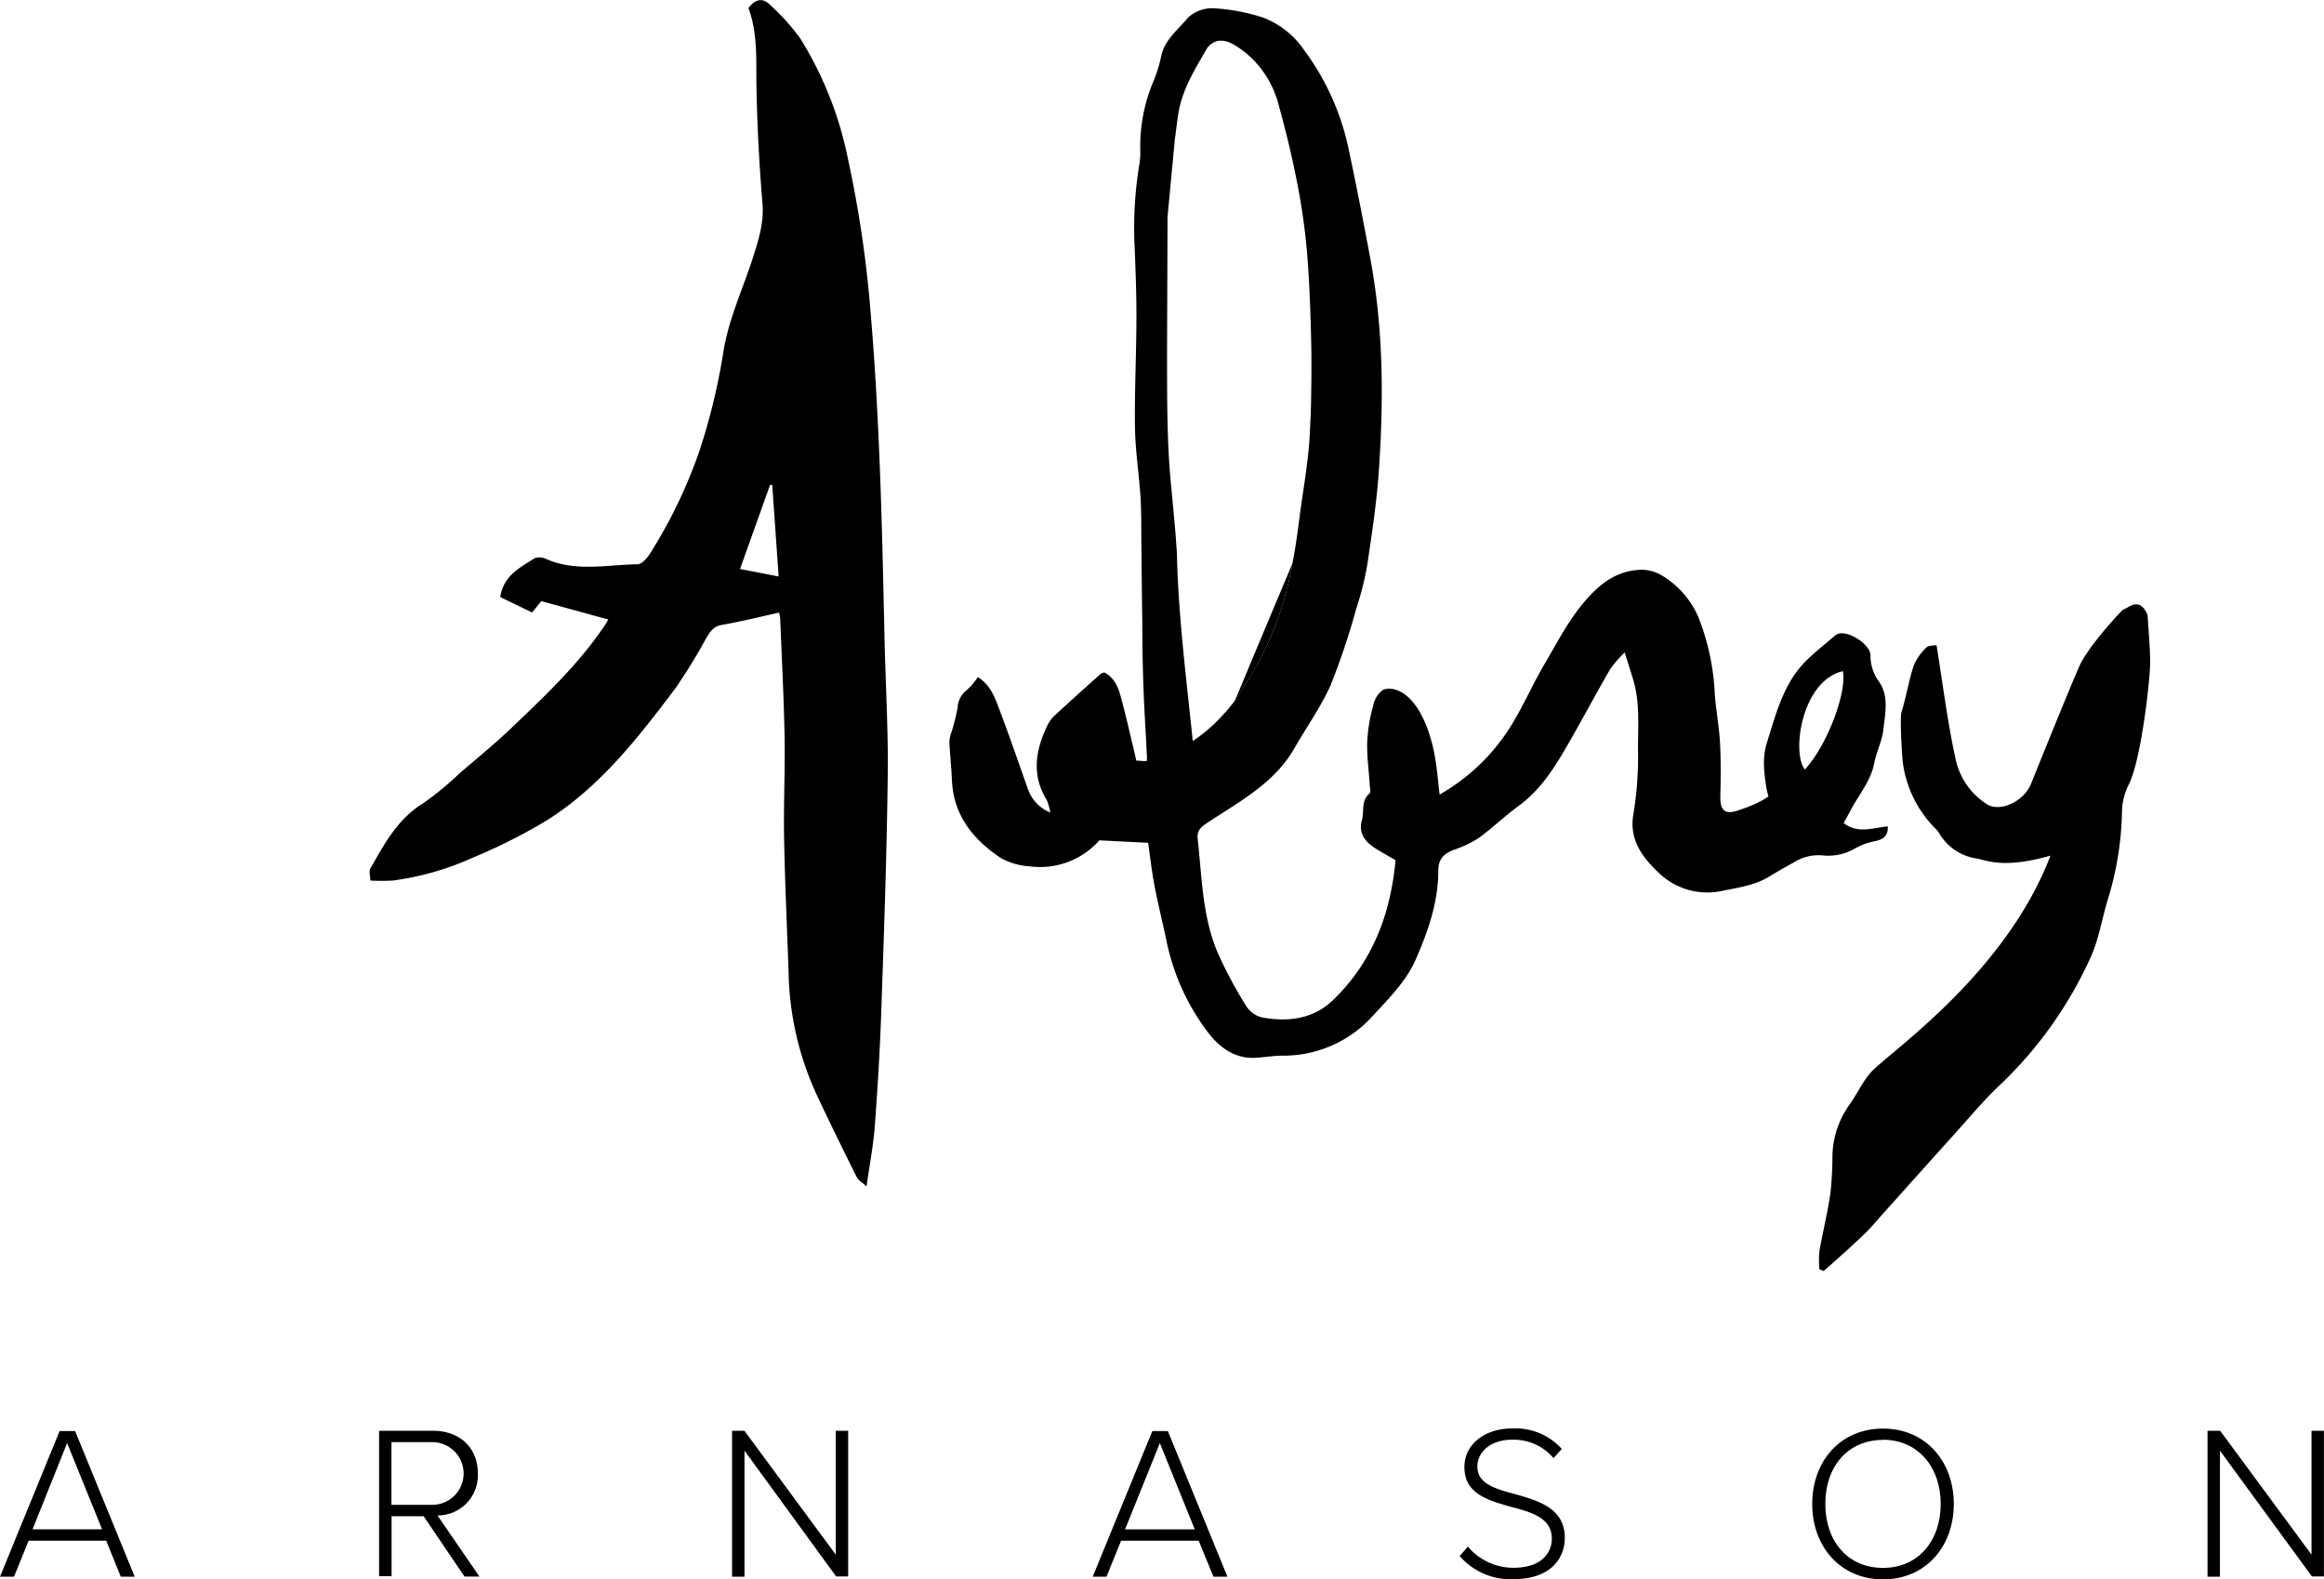 <svg xmlns="http://www.w3.org/2000/svg" viewBox="0 0 387.08 263.08"><title>Aubrey 1 BLK</title><g id="Layer_2" data-name="Layer 2"><g id="Layer_2-2" data-name="Layer 2"><path d="M205.65,116.81A64.16,64.16,0,0,0,212,105.3a57.33,57.33,0,0,0,3.29-11.5l-4.83,11.5Z"/><path d="M145,52a191.24,191.24,0,0,0-3.72-25.3,60.51,60.51,0,0,0-8-20.31,36.88,36.88,0,0,0-5-5.56c-1.21-1.22-2.46-1.05-3.62.51,1.62,4.37,1.24,9,1.34,13.59q.2,9.51,1,19c.25,3.06-.59,5.8-1.46,8.57-1,3.22-2.31,6.35-3.37,9.56A44.14,44.14,0,0,0,120.58,58a105.15,105.15,0,0,1-4.1,17.17,82.31,82.31,0,0,1-8.23,17.08c-.49.75-1.36,1.75-2.06,1.76-5.08.07-10.25,1.3-15.21-.88A2.44,2.44,0,0,0,89.06,93c-2.43,1.54-5.19,2.86-5.74,6.47l5.3,2.57,1.53-1.89,11.17,3.06c-.18.31-.38.68-.61,1-4.28,6.39-9.84,11.63-15.35,16.9-2.82,2.71-5.86,5.19-8.84,7.74a50.66,50.66,0,0,1-6.08,5c-4.25,2.62-6.43,6.78-8.76,10.85-.26.46,0,1.21,0,2a34.34,34.34,0,0,0,3.71,0,47,47,0,0,0,13.5-3.88,91.63,91.63,0,0,0,12.24-6.18c8.83-5.58,15.16-13.74,21.35-21.95a93.13,93.13,0,0,0,5.12-8.33c.62-1,1.15-2,2.59-2.24,3.18-.56,6.31-1.34,9.57-2.06a6.69,6.69,0,0,1,.19,1.06c.26,6.56.61,13.11.73,19.67.1,5.68-.19,11.37-.08,17,.14,7.46.5,14.91.75,22.37A50.85,50.85,0,0,0,136,182.34c2.18,4.62,4.43,9.22,6.71,13.79.28.56,1,.92,1.62,1.53.5-3.6,1.13-6.8,1.37-10,.48-6.44.87-12.9,1.09-19.36.45-13,.91-26.07,1.07-39.11.1-8-.41-15.94-.56-23.91C146.91,87.47,146.51,69.7,145,52ZM123.26,94.79l5-14h.36l1.07,15.25Z"/><path d="M351,150.09a52.48,52.48,0,0,0,2.43-14.83,10.49,10.49,0,0,1,1.14-4.58c2.11-4.18,3.59-17.93,3.55-20.28,0-2.65-.27-5.29-.42-7.91-1.38-3.44-3.52-.88-4-1-.44.33-5.89,6.14-7.41,9.59-1.76,4-7,17-8,19.49-1.21,3-5.21,4.78-7.34,3.42a11.78,11.78,0,0,1-5.2-7.4c-1.37-6.2-2.14-12.54-3.21-19.11-.42.09-1.31,0-1.7.41a8.63,8.63,0,0,0-2.13,3.09c-.81,2.5-1.21,5.13-2,7.65-.32,1.09.13,7.74.21,8.34a19.16,19.16,0,0,0,5.6,11.23,4.3,4.3,0,0,1,.56.77,8.65,8.65,0,0,0,6.18,4.06c1.54.27,4.4,1.77,12.26-.48-7.64,20-27.24,33-30,36.2-1.35,1.58-2.24,3.56-3.46,5.27a15.15,15.15,0,0,0-2.85,8.32,63.74,63.74,0,0,1-.33,6.4c-.48,3.27-1.28,6.48-1.85,9.74a17.78,17.78,0,0,0,0,3l.72.27c2.25-2,4.55-4,6.75-6.14,1.23-1.17,2.31-2.51,3.45-3.77,3.77-4.2,7.53-8.42,11.32-12.61,2.51-2.78,4.91-5.68,7.61-8.26a68,68,0,0,0,15.33-21.48C349.54,156.57,350.06,153.24,351,150.09Z"/><polygon points="210.49 105.3 215.32 93.8 215.32 93.8 210.49 105.3"/><path d="M218.47,63.19q0,4.49-.26,9Q218.43,67.68,218.47,63.19Z"/><path d="M195.94,91.18c-.09-1.49-.21-3-.35-4.47C195.73,88.2,195.86,89.69,195.94,91.18Z"/><path d="M198.26,119.61c-.27-2.55-.55-5.07-.81-7.57C197.71,114.55,198,117.07,198.26,119.61Z"/><path d="M195.84,22c.13-1,.26-2.09.43-3.12C196.1,19.89,196,20.94,195.84,22Z"/><path d="M195.39,84.47c-.14-1.49-.29-3-.42-4.47C195.09,81.49,195.24,83,195.39,84.47Z"/><path d="M198.67,123.45q-.2-1.93-.41-3.84.21,1.91.41,3.84a25,25,0,0,0,3-2.32A25.05,25.05,0,0,1,198.67,123.45Z"/><path d="M208.3,9.45a15.76,15.76,0,0,0-2.58-1.94,6.7,6.7,0,0,0-.74-.39,6.7,6.7,0,0,1,.74.39A15.77,15.77,0,0,1,208.3,9.45Z"/><path d="M298.67,143.74a7.65,7.65,0,0,1,5-1.22,8.88,8.88,0,0,0,5-1,11.15,11.15,0,0,1,3.26-1.31c1.15-.22,2.63-.54,2.49-2.54-2.46.25-5,1.29-7.34-.55.4-.75.76-1.38,1.09-2,1.35-2.65,3.42-4.91,4-8,.38-1.91,1.33-3.73,1.53-5.64.29-2.74,1-5.64-.9-8.15a7.21,7.21,0,0,1-1.25-4.2c-.09-1.83-3.77-4.16-5.42-3.52a1.68,1.68,0,0,0-.48.27c-1.62,1.4-3.33,2.71-4.84,4.22-3.78,3.78-5,8.81-6.54,13.7-.78,2.51-.44,5-.06,7.5a12.12,12.12,0,0,0,.34,1.36s-1.27,1.12-5.09,2.37c-2.31.76-3-.12-2.92-2.58.07-2.9.1-5.8-.06-8.7-.15-2.71-.66-5.39-.87-8.1a39.54,39.54,0,0,0-2.72-12.8,14.92,14.92,0,0,0-6.13-7,6.57,6.57,0,0,0-4.31-.86c-3.74.37-6.43,2.76-8.59,5.3-2.62,3.09-4.54,6.81-6.6,10.34-1.78,3-3.22,6.27-5,9.3a33.48,33.48,0,0,1-12.48,12.44c-.27-2.22-.42-4.25-.77-6.24a27.68,27.68,0,0,0-1.37-5.05c-2.09-5.38-5.14-6.85-7.21-6.19a4.09,4.09,0,0,0-1.71,2.65,27,27,0,0,0-1,6.06c-.07,2.33.26,4.67.41,7,0,.54.25,1.36,0,1.57-1.5,1.22-.87,3-1.29,4.45-.58,2,.36,3.47,2,4.55,1.08.73,2.24,1.33,3.6,2.13-.83,9-3.86,17.07-10.51,23.4-3.26,3.11-7.52,3.6-11.83,2.78a4.38,4.38,0,0,1-2.56-1.92,72.13,72.13,0,0,1-4.73-8.85c-2.55-6-2.62-12.57-3.33-19-.17-1.49.76-2.07,1.85-2.79,5.28-3.49,11-6.51,14.28-12.3,2-3.48,4.36-6.79,6-10.43a119.74,119.74,0,0,0,4.26-12.71,50.41,50.41,0,0,0,1.85-7.33c.79-5.27,1.59-10.55,1.95-15.86.8-11.81.75-23.61-1.45-35.3-1.12-6-2.27-11.92-3.53-17.85a42.18,42.18,0,0,0-7.44-16.74,14.58,14.58,0,0,0-6.9-5.48,32.24,32.24,0,0,0-8.17-1.54A5.86,5.86,0,0,0,197.82,3c-1.66,2-3.89,3.65-4.44,6.48A23.69,23.69,0,0,1,191.92,14a28.11,28.11,0,0,0-2,11,12.48,12.48,0,0,1-.13,2.24A65,65,0,0,0,189,41.48c.14,3.74.29,7.49.28,11.23,0,6.18-.33,12.36-.24,18.54.06,3.91.69,7.81.93,11.73.16,2.71.1,5.44.14,8.16.05,4.3.09,8.61.15,12.91,0,3.55.07,7.09.2,10.64.13,3.72.38,7.44.56,11.17a2.47,2.47,0,0,1-.05.95c-.54,0-1.28-.09-1.7-.09-.79-3.31-1.5-6.49-2.33-9.64-.51-2-1-4-3-5.05a2.06,2.06,0,0,0-.6.22c-2.5,2.24-5,4.48-7.47,6.76a6.05,6.05,0,0,0-1.38,1.76c-2,4.14-2.75,8.3-.14,12.52a9.19,9.19,0,0,1,.58,2.07,6.46,6.46,0,0,1-3.75-4c-1.54-4.29-3-8.61-4.62-12.88-.79-2.13-1.54-4.34-3.69-5.67A12.35,12.35,0,0,1,161,115a3.84,3.84,0,0,0-1.5,2.84,33.12,33.12,0,0,1-1,4.07,5.68,5.68,0,0,0-.38,1.59c.1,2.15.34,4.28.43,6.43.24,5.89,3.52,9.92,8.12,13a11.06,11.06,0,0,0,4.76,1.39A13.17,13.17,0,0,0,183.11,140l8.12.41c.36,2.47.62,4.88,1.08,7.25.62,3.21,1.42,6.38,2.08,9.58a37.77,37.77,0,0,0,6.55,14.41c1.85,2.56,4.51,4.8,8.2,4.58,1.46-.09,2.91-.34,4.37-.36a20,20,0,0,0,15.18-6.67c2.65-2.89,5.49-5.68,7.1-9.33,2.08-4.72,3.77-9.6,3.77-14.84,0-2,1-2.84,2.63-3.47a18,18,0,0,0,4-1.88c2.33-1.69,4.42-3.71,6.74-5.41,3.89-2.84,6.27-6.84,8.58-10.88s4.41-8,6.69-11.93a20.92,20.92,0,0,1,2.4-2.76c.57,1.82,1,3.12,1.39,4.43,1.24,4,.78,8.19.84,12.29a58.77,58.77,0,0,1-.79,10.3c-.72,4.33,1.65,7.24,4.33,9.78a11.65,11.65,0,0,0,10.7,2.87c2.66-.52,5.33-.93,7.7-2.38C296.06,145.18,297.36,144.46,298.67,143.74Zm8.27-31.93c.73,3.44-2.61,12.4-6.33,16.39C298.4,125.51,300,113.47,306.94,111.81Zm-108.68,7.8c-.27-2.55-.55-5.07-.81-7.57-.65-6.26-1.21-12.42-1.4-18.62q0-1.12-.1-2.24c-.09-1.49-.21-3-.35-4.47q-.1-1.12-.21-2.24c-.14-1.49-.29-3-.42-4.47s-.25-3-.32-4.48c-.29-5.61-.26-11.24-.27-16.86l.08-22.51L195.7,23c.05-.35.09-.69.14-1,.13-1,.26-2.09.43-3.12.55-3.39,2.16-6.35,3.85-9.24l.72-1.24a3,3,0,0,1,2.1-1.6,3.66,3.66,0,0,1,2,.35,6.7,6.7,0,0,1,.74.39,15.76,15.76,0,0,1,2.58,1.94,16.72,16.72,0,0,1,4.71,8c1.26,4.59,2.39,9.23,3.26,13.92q.44,2.34.78,4.69.16,1.12.3,2.26c.18,1.51.33,3,.45,4.53s.22,3,.29,4.56c.12,2.28.2,4.56.27,6.84q.07,2.24.1,4.48t0,4.49q0,4.49-.26,9c-.22,4.36-1,8.7-1.59,13-.19,1.44-.37,2.87-.58,4.31q-.15,1.08-.33,2.15t-.39,2.14h0A57.33,57.33,0,0,1,212,105.3a64.16,64.16,0,0,1-6.38,11.51,35,35,0,0,1-3.08,3.5q-.43.42-.88.82a25,25,0,0,1-3,2.32Q198.47,121.52,198.26,119.61Z"/><path d="M195.84,22c0,.35-.09.7-.14,1l-1.25,13.13L195.7,23C195.75,22.68,195.79,22.33,195.84,22Z"/><path d="M202.94,6.78a3,3,0,0,0-2.1,1.6l-.72,1.24.72-1.24A3,3,0,0,1,202.94,6.78Z"/><path d="M217.35,38.29q-.14-1.13-.3-2.26-.34-2.35-.78-4.69.44,2.34.78,4.69Q217.22,37.16,217.35,38.29Z"/><path d="M217.8,42.82c.12,1.52.22,3,.29,4.56C218,45.86,217.92,44.34,217.8,42.82Z"/><path d="M215.32,93.8h0q.21-1.06.39-2.14-.18,1.07-.39,2.14Z"/><path d="M218.46,58.7q0,2.24,0,4.49Q218.49,60.95,218.46,58.7Z"/><path d="M215.32,93.8h0q.21-1.06.39-2.14t.33-2.15c-.2,1.43-.43,2.87-.71,4.28Z"/><path d="M17.69,256.68H4.77l-2.44,6H0l9.93-24.27h2.58l9.93,24.27H20.12ZM5.42,254.78H17l-5.82-14.37Z"/><path d="M70.56,252.6H65.22v10H63.14V238.37H72.2c4.18,0,7.39,2.66,7.39,7.1a6.69,6.69,0,0,1-6.73,7l7,10.19H77.37ZM72,240.26h-6.8v10.44H72a5.22,5.22,0,1,0,0-10.44Z"/><path d="M124,241.68v21h-2.07V238.37H124L139.2,259V238.37h2.07v24.27h-2Z"/><path d="M199.65,256.68H186.73l-2.44,6H182l9.93-24.27h2.58l9.93,24.27h-2.33Zm-12.26-1.89H199l-5.82-14.37Z"/><path d="M244.49,257.66a9.89,9.89,0,0,0,7.57,3.53c5,0,6.41-2.77,6.41-4.84,0-3.42-3.24-4.37-6.66-5.28-3.82-1.06-7.9-2.15-7.9-6.62,0-4,3.57-6.48,8-6.48a10.43,10.43,0,0,1,8.22,3.42l-1.38,1.53a8.7,8.7,0,0,0-7-3.06c-3.24,0-5.68,1.86-5.68,4.48,0,2.87,3,3.71,6.33,4.59,3.93,1.13,8.23,2.37,8.23,7.28,0,3.13-2.07,6.88-8.63,6.88a11.16,11.16,0,0,1-8.88-3.86Z"/><path d="M313.63,238c7.1,0,11.79,5.46,11.79,12.56s-4.69,12.56-11.79,12.56-11.79-5.46-11.79-12.56S306.5,238,313.63,238Zm0,1.89c-5.9,0-9.61,4.48-9.61,10.66s3.71,10.66,9.61,10.66,9.61-4.55,9.61-10.66S319.46,239.86,313.63,239.86Z"/><path d="M369.75,241.68v21h-2.07V238.37h2.11L385,259V238.37h2.07v24.27h-2Z"/></g></g></svg>